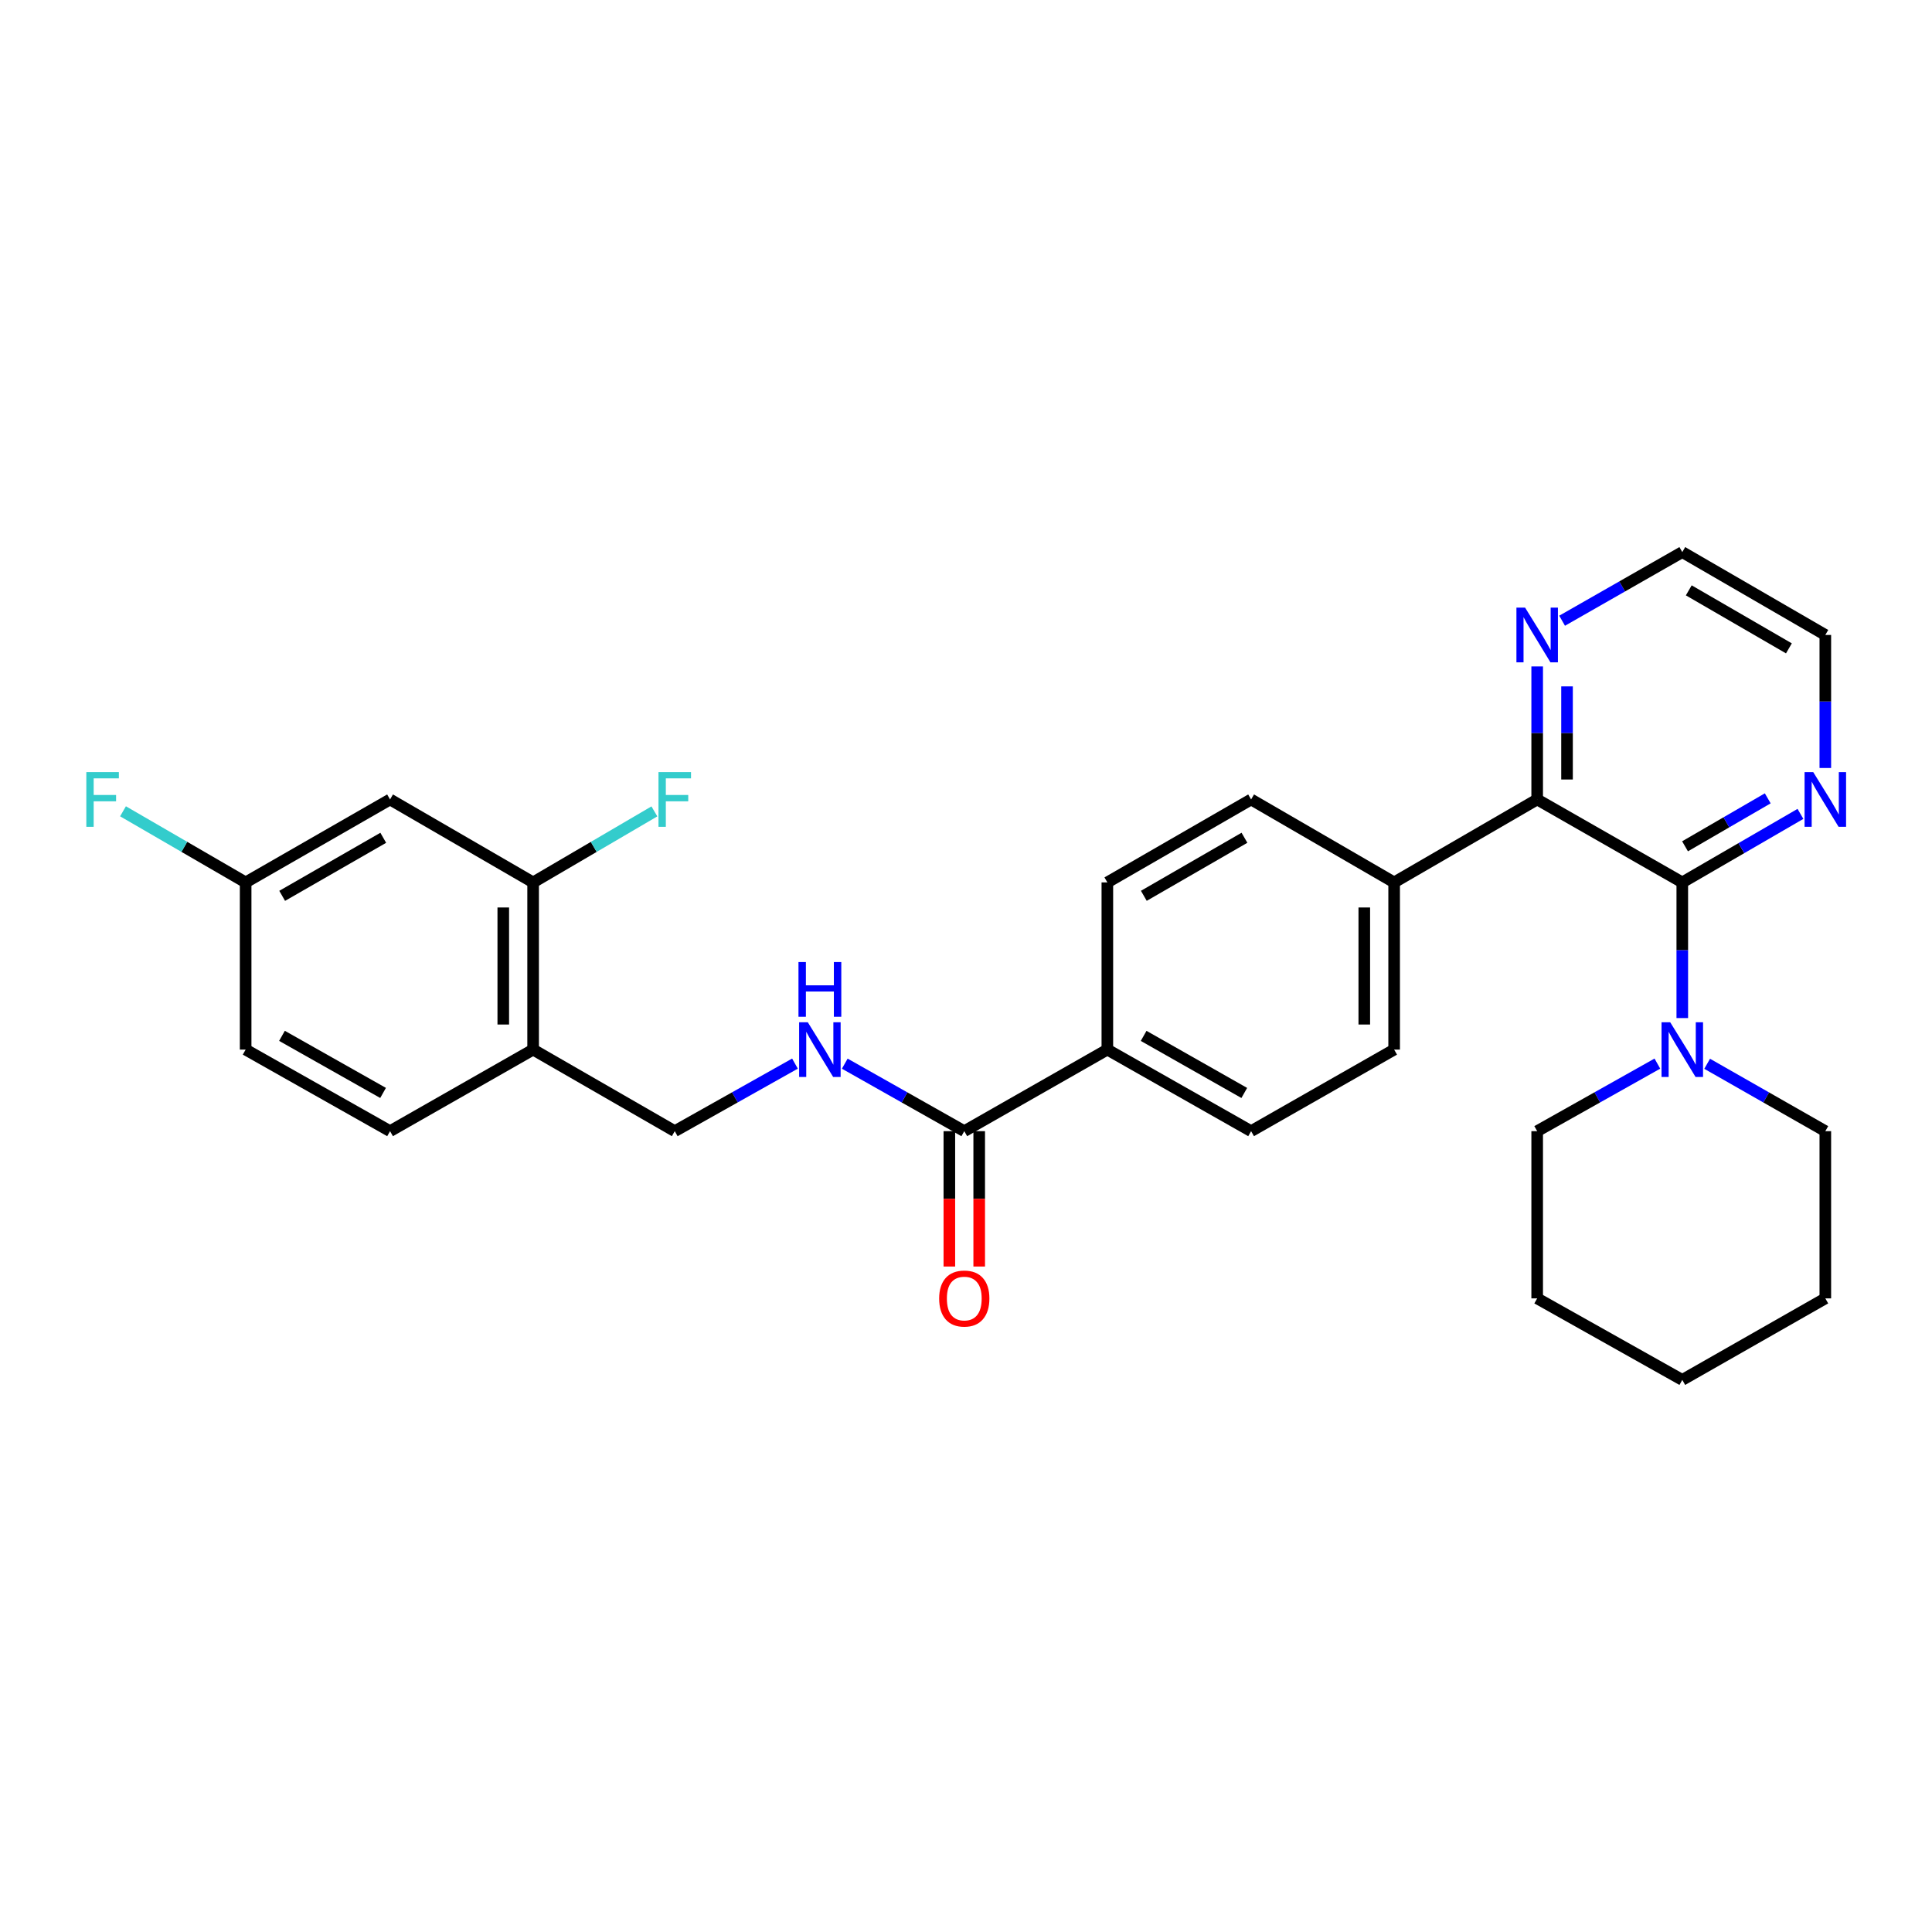 <?xml version='1.0' encoding='iso-8859-1'?>
<svg version='1.1' baseProfile='full'
              xmlns='http://www.w3.org/2000/svg'
                      xmlns:rdkit='http://www.rdkit.org/xml'
                      xmlns:xlink='http://www.w3.org/1999/xlink'
                  xml:space='preserve'
width='1000px' height='1000px' viewBox='0 0 1000 1000'>
<!-- END OF HEADER -->
<rect style='opacity:1.0;fill:#FFFFFF;stroke:none' width='1000' height='1000' x='0' y='0'> </rect>
<path class='bond-0' d='M 870.749,456.729 L 795.64,413.8' style='fill:none;fill-rule:evenodd;stroke:#000000;stroke-width:6px;stroke-linecap:butt;stroke-linejoin:miter;stroke-opacity:1' />
<path class='bond-1' d='M 870.749,456.729 L 870.749,491.838' style='fill:none;fill-rule:evenodd;stroke:#000000;stroke-width:6px;stroke-linecap:butt;stroke-linejoin:miter;stroke-opacity:1' />
<path class='bond-1' d='M 870.749,491.838 L 870.749,526.948' style='fill:none;fill-rule:evenodd;stroke:#0000FF;stroke-width:6px;stroke-linecap:butt;stroke-linejoin:miter;stroke-opacity:1' />
<path class='bond-6' d='M 870.749,456.729 L 901.327,438.998' style='fill:none;fill-rule:evenodd;stroke:#000000;stroke-width:6px;stroke-linecap:butt;stroke-linejoin:miter;stroke-opacity:1' />
<path class='bond-6' d='M 901.327,438.998 L 931.906,421.268' style='fill:none;fill-rule:evenodd;stroke:#0000FF;stroke-width:6px;stroke-linecap:butt;stroke-linejoin:miter;stroke-opacity:1' />
<path class='bond-6' d='M 872.172,438.043 L 893.577,425.632' style='fill:none;fill-rule:evenodd;stroke:#000000;stroke-width:6px;stroke-linecap:butt;stroke-linejoin:miter;stroke-opacity:1' />
<path class='bond-6' d='M 893.577,425.632 L 914.982,413.221' style='fill:none;fill-rule:evenodd;stroke:#0000FF;stroke-width:6px;stroke-linecap:butt;stroke-linejoin:miter;stroke-opacity:1' />
<path class='bond-8' d='M 795.64,413.8 L 795.64,379.373' style='fill:none;fill-rule:evenodd;stroke:#000000;stroke-width:6px;stroke-linecap:butt;stroke-linejoin:miter;stroke-opacity:1' />
<path class='bond-8' d='M 795.64,379.373 L 795.64,344.945' style='fill:none;fill-rule:evenodd;stroke:#0000FF;stroke-width:6px;stroke-linecap:butt;stroke-linejoin:miter;stroke-opacity:1' />
<path class='bond-8' d='M 811.091,403.472 L 811.091,379.373' style='fill:none;fill-rule:evenodd;stroke:#000000;stroke-width:6px;stroke-linecap:butt;stroke-linejoin:miter;stroke-opacity:1' />
<path class='bond-8' d='M 811.091,379.373 L 811.091,355.274' style='fill:none;fill-rule:evenodd;stroke:#0000FF;stroke-width:6px;stroke-linecap:butt;stroke-linejoin:miter;stroke-opacity:1' />
<path class='bond-9' d='M 795.64,413.8 L 721.604,456.729' style='fill:none;fill-rule:evenodd;stroke:#000000;stroke-width:6px;stroke-linecap:butt;stroke-linejoin:miter;stroke-opacity:1' />
<path class='bond-22' d='M 857.855,550.519 L 826.748,568.003' style='fill:none;fill-rule:evenodd;stroke:#0000FF;stroke-width:6px;stroke-linecap:butt;stroke-linejoin:miter;stroke-opacity:1' />
<path class='bond-22' d='M 826.748,568.003 L 795.64,585.487' style='fill:none;fill-rule:evenodd;stroke:#000000;stroke-width:6px;stroke-linecap:butt;stroke-linejoin:miter;stroke-opacity:1' />
<path class='bond-23' d='M 883.62,550.61 L 914.203,568.049' style='fill:none;fill-rule:evenodd;stroke:#0000FF;stroke-width:6px;stroke-linecap:butt;stroke-linejoin:miter;stroke-opacity:1' />
<path class='bond-23' d='M 914.203,568.049 L 944.785,585.487' style='fill:none;fill-rule:evenodd;stroke:#000000;stroke-width:6px;stroke-linecap:butt;stroke-linejoin:miter;stroke-opacity:1' />
<path class='bond-2' d='M 499.109,585.487 L 573.162,543.271' style='fill:none;fill-rule:evenodd;stroke:#000000;stroke-width:6px;stroke-linecap:butt;stroke-linejoin:miter;stroke-opacity:1' />
<path class='bond-5' d='M 499.109,585.487 L 468.182,568.019' style='fill:none;fill-rule:evenodd;stroke:#000000;stroke-width:6px;stroke-linecap:butt;stroke-linejoin:miter;stroke-opacity:1' />
<path class='bond-5' d='M 468.182,568.019 L 437.255,550.55' style='fill:none;fill-rule:evenodd;stroke:#0000FF;stroke-width:6px;stroke-linecap:butt;stroke-linejoin:miter;stroke-opacity:1' />
<path class='bond-12' d='M 491.383,585.487 L 491.383,620.521' style='fill:none;fill-rule:evenodd;stroke:#000000;stroke-width:6px;stroke-linecap:butt;stroke-linejoin:miter;stroke-opacity:1' />
<path class='bond-12' d='M 491.383,620.521 L 491.383,655.555' style='fill:none;fill-rule:evenodd;stroke:#FF0000;stroke-width:6px;stroke-linecap:butt;stroke-linejoin:miter;stroke-opacity:1' />
<path class='bond-12' d='M 506.834,585.487 L 506.834,620.521' style='fill:none;fill-rule:evenodd;stroke:#000000;stroke-width:6px;stroke-linecap:butt;stroke-linejoin:miter;stroke-opacity:1' />
<path class='bond-12' d='M 506.834,620.521 L 506.834,655.555' style='fill:none;fill-rule:evenodd;stroke:#FF0000;stroke-width:6px;stroke-linecap:butt;stroke-linejoin:miter;stroke-opacity:1' />
<path class='bond-3' d='M 275.945,456.729 L 275.945,543.271' style='fill:none;fill-rule:evenodd;stroke:#000000;stroke-width:6px;stroke-linecap:butt;stroke-linejoin:miter;stroke-opacity:1' />
<path class='bond-3' d='M 260.494,469.71 L 260.494,530.29' style='fill:none;fill-rule:evenodd;stroke:#000000;stroke-width:6px;stroke-linecap:butt;stroke-linejoin:miter;stroke-opacity:1' />
<path class='bond-7' d='M 275.945,456.729 L 201.891,413.8' style='fill:none;fill-rule:evenodd;stroke:#000000;stroke-width:6px;stroke-linecap:butt;stroke-linejoin:miter;stroke-opacity:1' />
<path class='bond-19' d='M 275.945,456.729 L 307.326,438.352' style='fill:none;fill-rule:evenodd;stroke:#000000;stroke-width:6px;stroke-linecap:butt;stroke-linejoin:miter;stroke-opacity:1' />
<path class='bond-19' d='M 307.326,438.352 L 338.707,419.975' style='fill:none;fill-rule:evenodd;stroke:#33CCCC;stroke-width:6px;stroke-linecap:butt;stroke-linejoin:miter;stroke-opacity:1' />
<path class='bond-4' d='M 275.945,543.271 L 349.251,585.487' style='fill:none;fill-rule:evenodd;stroke:#000000;stroke-width:6px;stroke-linecap:butt;stroke-linejoin:miter;stroke-opacity:1' />
<path class='bond-13' d='M 275.945,543.271 L 201.891,585.487' style='fill:none;fill-rule:evenodd;stroke:#000000;stroke-width:6px;stroke-linecap:butt;stroke-linejoin:miter;stroke-opacity:1' />
<path class='bond-11' d='M 411.475,550.518 L 380.363,568.003' style='fill:none;fill-rule:evenodd;stroke:#0000FF;stroke-width:6px;stroke-linecap:butt;stroke-linejoin:miter;stroke-opacity:1' />
<path class='bond-11' d='M 380.363,568.003 L 349.251,585.487' style='fill:none;fill-rule:evenodd;stroke:#000000;stroke-width:6px;stroke-linecap:butt;stroke-linejoin:miter;stroke-opacity:1' />
<path class='bond-24' d='M 944.785,397.512 L 944.785,363.084' style='fill:none;fill-rule:evenodd;stroke:#0000FF;stroke-width:6px;stroke-linecap:butt;stroke-linejoin:miter;stroke-opacity:1' />
<path class='bond-24' d='M 944.785,363.084 L 944.785,328.657' style='fill:none;fill-rule:evenodd;stroke:#000000;stroke-width:6px;stroke-linecap:butt;stroke-linejoin:miter;stroke-opacity:1' />
<path class='bond-32' d='M 201.891,413.8 L 127.143,456.729' style='fill:none;fill-rule:evenodd;stroke:#000000;stroke-width:6px;stroke-linecap:butt;stroke-linejoin:miter;stroke-opacity:1' />
<path class='bond-32' d='M 198.374,433.638 L 146.05,463.688' style='fill:none;fill-rule:evenodd;stroke:#000000;stroke-width:6px;stroke-linecap:butt;stroke-linejoin:miter;stroke-opacity:1' />
<path class='bond-29' d='M 808.542,321.288 L 839.646,303.526' style='fill:none;fill-rule:evenodd;stroke:#0000FF;stroke-width:6px;stroke-linecap:butt;stroke-linejoin:miter;stroke-opacity:1' />
<path class='bond-29' d='M 839.646,303.526 L 870.749,285.763' style='fill:none;fill-rule:evenodd;stroke:#000000;stroke-width:6px;stroke-linecap:butt;stroke-linejoin:miter;stroke-opacity:1' />
<path class='bond-14' d='M 721.604,456.729 L 721.604,543.271' style='fill:none;fill-rule:evenodd;stroke:#000000;stroke-width:6px;stroke-linecap:butt;stroke-linejoin:miter;stroke-opacity:1' />
<path class='bond-14' d='M 706.153,469.71 L 706.153,530.29' style='fill:none;fill-rule:evenodd;stroke:#000000;stroke-width:6px;stroke-linecap:butt;stroke-linejoin:miter;stroke-opacity:1' />
<path class='bond-15' d='M 721.604,456.729 L 647.568,413.8' style='fill:none;fill-rule:evenodd;stroke:#000000;stroke-width:6px;stroke-linecap:butt;stroke-linejoin:miter;stroke-opacity:1' />
<path class='bond-10' d='M 573.162,543.271 L 573.162,456.729' style='fill:none;fill-rule:evenodd;stroke:#000000;stroke-width:6px;stroke-linecap:butt;stroke-linejoin:miter;stroke-opacity:1' />
<path class='bond-31' d='M 573.162,543.271 L 647.568,585.487' style='fill:none;fill-rule:evenodd;stroke:#000000;stroke-width:6px;stroke-linecap:butt;stroke-linejoin:miter;stroke-opacity:1' />
<path class='bond-31' d='M 591.948,536.165 L 644.032,565.716' style='fill:none;fill-rule:evenodd;stroke:#000000;stroke-width:6px;stroke-linecap:butt;stroke-linejoin:miter;stroke-opacity:1' />
<path class='bond-20' d='M 201.891,585.487 L 127.143,543.271' style='fill:none;fill-rule:evenodd;stroke:#000000;stroke-width:6px;stroke-linecap:butt;stroke-linejoin:miter;stroke-opacity:1' />
<path class='bond-20' d='M 198.277,565.701 L 145.953,536.15' style='fill:none;fill-rule:evenodd;stroke:#000000;stroke-width:6px;stroke-linecap:butt;stroke-linejoin:miter;stroke-opacity:1' />
<path class='bond-16' d='M 721.604,543.271 L 647.568,585.487' style='fill:none;fill-rule:evenodd;stroke:#000000;stroke-width:6px;stroke-linecap:butt;stroke-linejoin:miter;stroke-opacity:1' />
<path class='bond-17' d='M 647.568,413.8 L 573.162,456.729' style='fill:none;fill-rule:evenodd;stroke:#000000;stroke-width:6px;stroke-linecap:butt;stroke-linejoin:miter;stroke-opacity:1' />
<path class='bond-17' d='M 644.128,433.623 L 592.045,463.673' style='fill:none;fill-rule:evenodd;stroke:#000000;stroke-width:6px;stroke-linecap:butt;stroke-linejoin:miter;stroke-opacity:1' />
<path class='bond-18' d='M 127.143,456.729 L 127.143,543.271' style='fill:none;fill-rule:evenodd;stroke:#000000;stroke-width:6px;stroke-linecap:butt;stroke-linejoin:miter;stroke-opacity:1' />
<path class='bond-21' d='M 127.143,456.729 L 95.404,438.326' style='fill:none;fill-rule:evenodd;stroke:#000000;stroke-width:6px;stroke-linecap:butt;stroke-linejoin:miter;stroke-opacity:1' />
<path class='bond-21' d='M 95.404,438.326 L 63.666,419.923' style='fill:none;fill-rule:evenodd;stroke:#33CCCC;stroke-width:6px;stroke-linecap:butt;stroke-linejoin:miter;stroke-opacity:1' />
<path class='bond-26' d='M 795.64,585.487 L 795.64,672.039' style='fill:none;fill-rule:evenodd;stroke:#000000;stroke-width:6px;stroke-linecap:butt;stroke-linejoin:miter;stroke-opacity:1' />
<path class='bond-27' d='M 944.785,585.487 L 944.785,672.039' style='fill:none;fill-rule:evenodd;stroke:#000000;stroke-width:6px;stroke-linecap:butt;stroke-linejoin:miter;stroke-opacity:1' />
<path class='bond-25' d='M 944.785,328.657 L 870.749,285.763' style='fill:none;fill-rule:evenodd;stroke:#000000;stroke-width:6px;stroke-linecap:butt;stroke-linejoin:miter;stroke-opacity:1' />
<path class='bond-25' d='M 925.934,335.592 L 874.109,305.566' style='fill:none;fill-rule:evenodd;stroke:#000000;stroke-width:6px;stroke-linecap:butt;stroke-linejoin:miter;stroke-opacity:1' />
<path class='bond-30' d='M 795.64,672.039 L 870.749,714.237' style='fill:none;fill-rule:evenodd;stroke:#000000;stroke-width:6px;stroke-linecap:butt;stroke-linejoin:miter;stroke-opacity:1' />
<path class='bond-28' d='M 944.785,672.039 L 870.749,714.237' style='fill:none;fill-rule:evenodd;stroke:#000000;stroke-width:6px;stroke-linecap:butt;stroke-linejoin:miter;stroke-opacity:1' />
<path  class='atom-2' d='M 864.489 529.111
L 873.769 544.111
Q 874.689 545.591, 876.169 548.271
Q 877.649 550.951, 877.729 551.111
L 877.729 529.111
L 881.489 529.111
L 881.489 557.431
L 877.609 557.431
L 867.649 541.031
Q 866.489 539.111, 865.249 536.911
Q 864.049 534.711, 863.689 534.031
L 863.689 557.431
L 860.009 557.431
L 860.009 529.111
L 864.489 529.111
' fill='#0000FF'/>
<path  class='atom-6' d='M 418.109 529.111
L 427.389 544.111
Q 428.309 545.591, 429.789 548.271
Q 431.269 550.951, 431.349 551.111
L 431.349 529.111
L 435.109 529.111
L 435.109 557.431
L 431.229 557.431
L 421.269 541.031
Q 420.109 539.111, 418.869 536.911
Q 417.669 534.711, 417.309 534.031
L 417.309 557.431
L 413.629 557.431
L 413.629 529.111
L 418.109 529.111
' fill='#0000FF'/>
<path  class='atom-6' d='M 413.289 497.959
L 417.129 497.959
L 417.129 509.999
L 431.609 509.999
L 431.609 497.959
L 435.449 497.959
L 435.449 526.279
L 431.609 526.279
L 431.609 513.199
L 417.129 513.199
L 417.129 526.279
L 413.289 526.279
L 413.289 497.959
' fill='#0000FF'/>
<path  class='atom-7' d='M 938.525 399.64
L 947.805 414.64
Q 948.725 416.12, 950.205 418.8
Q 951.685 421.48, 951.765 421.64
L 951.765 399.64
L 955.525 399.64
L 955.525 427.96
L 951.645 427.96
L 941.685 411.56
Q 940.525 409.64, 939.285 407.44
Q 938.085 405.24, 937.725 404.56
L 937.725 427.96
L 934.045 427.96
L 934.045 399.64
L 938.525 399.64
' fill='#0000FF'/>
<path  class='atom-9' d='M 789.38 314.497
L 798.66 329.497
Q 799.58 330.977, 801.06 333.657
Q 802.54 336.337, 802.62 336.497
L 802.62 314.497
L 806.38 314.497
L 806.38 342.817
L 802.5 342.817
L 792.54 326.417
Q 791.38 324.497, 790.14 322.297
Q 788.94 320.097, 788.58 319.417
L 788.58 342.817
L 784.9 342.817
L 784.9 314.497
L 789.38 314.497
' fill='#0000FF'/>
<path  class='atom-13' d='M 486.109 672.119
Q 486.109 665.319, 489.469 661.519
Q 492.829 657.719, 499.109 657.719
Q 505.389 657.719, 508.749 661.519
Q 512.109 665.319, 512.109 672.119
Q 512.109 678.999, 508.709 682.919
Q 505.309 686.799, 499.109 686.799
Q 492.869 686.799, 489.469 682.919
Q 486.109 679.039, 486.109 672.119
M 499.109 683.599
Q 503.429 683.599, 505.749 680.719
Q 508.109 677.799, 508.109 672.119
Q 508.109 666.559, 505.749 663.759
Q 503.429 660.919, 499.109 660.919
Q 494.789 660.919, 492.429 663.719
Q 490.109 666.519, 490.109 672.119
Q 490.109 677.839, 492.429 680.719
Q 494.789 683.599, 499.109 683.599
' fill='#FF0000'/>
<path  class='atom-20' d='M 340.831 399.64
L 357.671 399.64
L 357.671 402.88
L 344.631 402.88
L 344.631 411.48
L 356.231 411.48
L 356.231 414.76
L 344.631 414.76
L 344.631 427.96
L 340.831 427.96
L 340.831 399.64
' fill='#33CCCC'/>
<path  class='atom-22' d='M 44.686 399.64
L 61.526 399.64
L 61.526 402.88
L 48.486 402.88
L 48.486 411.48
L 60.086 411.48
L 60.086 414.76
L 48.486 414.76
L 48.486 427.96
L 44.686 427.96
L 44.686 399.64
' fill='#33CCCC'/>
</svg>
